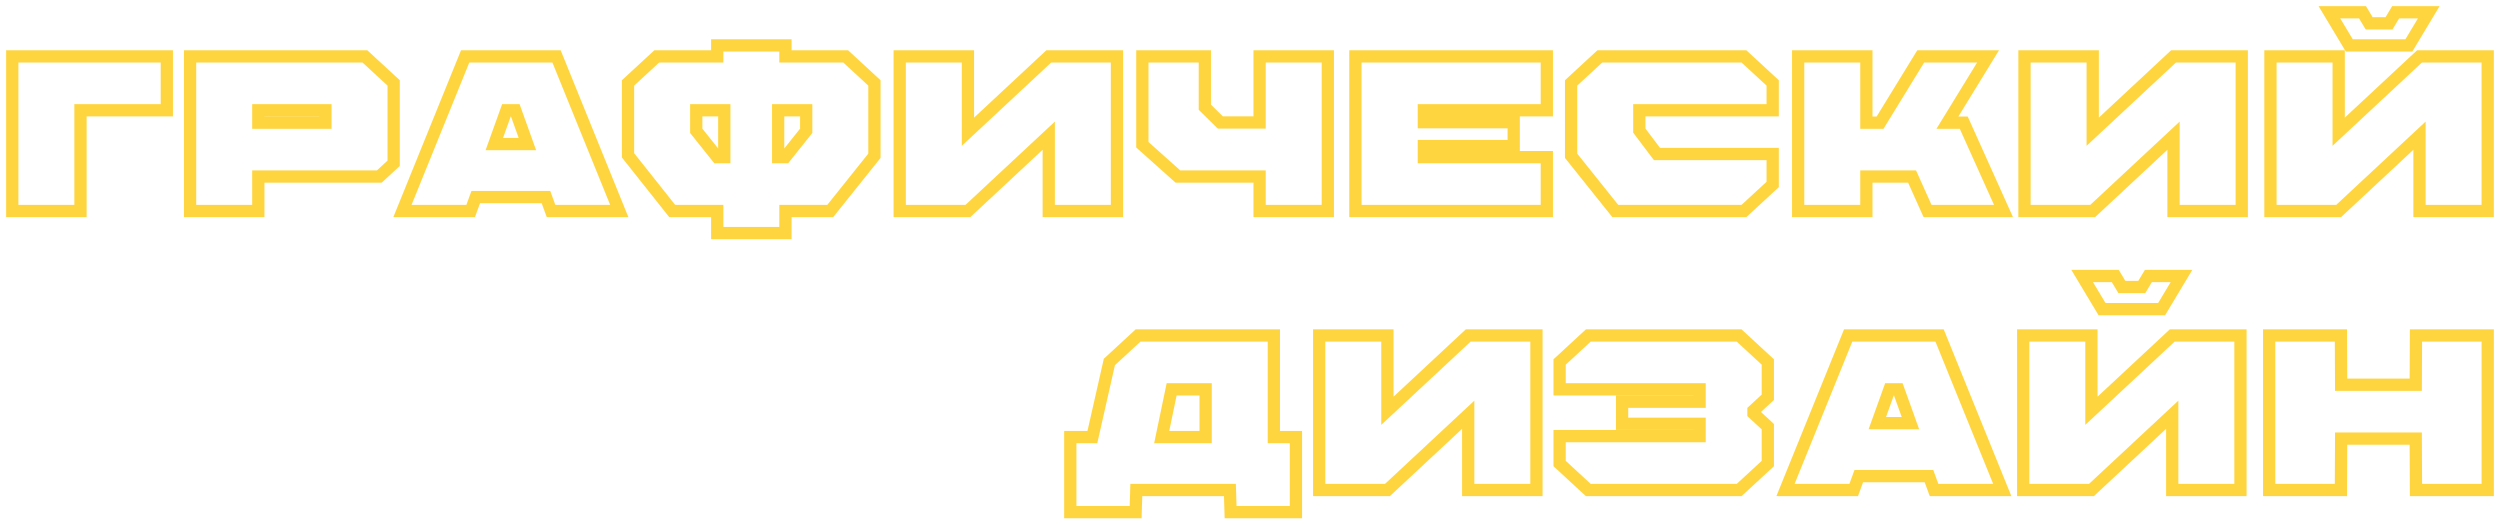 <?xml version="1.0" encoding="UTF-8"?> <svg xmlns="http://www.w3.org/2000/svg" viewBox="7018.156 5228.2 815.255 171"><mask x="Infinity" y="Infinity" width="-Infinity" height="-Infinity" maskUnits="userSpaceOnUse" fill="black" id="tSvg271f244cb1"><rect fill="white" x="7020.156" y="5230.2" width="812" height="167" data-svg-name="rect" data-svg-id="ed65614e86" id="tSvged65614e86" fill-opacity="1" stroke="none" stroke-opacity="1" style="transform: rotate(0deg);"></rect><path fill="rgb(0, 0, 0)" stroke="none" fill-opacity="1" stroke-width="1" stroke-opacity="1" data-svg-name="path" data-svg-id="5bac794bc3" id="tSvg5bac794bc3" d="M 7044.404 5297 C 7036.988 5297 7029.572 5297 7022.156 5297 C 7022.156 5280.2 7022.156 5263.4 7022.156 5246.6 C 7038.956 5246.6 7055.756 5246.6 7072.556 5246.6 C 7072.556 5252.456 7072.556 5258.312 7072.556 5264.168 C 7063.172 5264.168 7053.788 5264.168 7044.404 5264.168C 7044.404 5275.112 7044.404 5286.056 7044.404 5297Z M 7080.144 5297 C 7080.144 5280.2 7080.144 5263.4 7080.144 5246.6 C 7099.152 5246.6 7118.16 5246.6 7137.168 5246.6 C 7140.288 5249.48 7143.408 5252.36 7146.528 5255.24 C 7146.528 5263.976 7146.528 5272.712 7146.528 5281.448 C 7144.968 5282.888 7143.408 5284.328 7141.848 5285.768 C 7128.696 5285.768 7115.544 5285.768 7102.392 5285.768 C 7102.392 5289.512 7102.392 5293.256 7102.392 5297C 7094.976 5297 7087.56 5297 7080.144 5297Z M 7102.392 5268.2 C 7109.688 5268.2 7116.984 5268.2 7124.28 5268.2 C 7124.28 5266.856 7124.28 5265.512 7124.28 5264.168 C 7116.984 5264.168 7109.688 5264.168 7102.392 5264.168C 7102.392 5265.512 7102.392 5266.856 7102.392 5268.2Z M 7199.65 5246.6 C 7206.466 5263.4 7213.282 5280.2 7220.098 5297 C 7212.682 5297 7205.266 5297 7197.85 5297 C 7197.298 5295.488 7196.746 5293.976 7196.194 5292.464 C 7188.562 5292.464 7180.93 5292.464 7173.298 5292.464 C 7172.746 5293.976 7172.194 5295.488 7171.642 5297 C 7164.226 5297 7156.81 5297 7149.394 5297 C 7156.21 5280.2 7163.026 5263.4 7169.842 5246.6C 7179.778 5246.6 7189.714 5246.6 7199.65 5246.6Z M 7190.146 5275.184 C 7188.826 5271.512 7187.506 5267.84 7186.186 5264.168 C 7185.226 5264.168 7184.266 5264.168 7183.306 5264.168 C 7181.986 5267.84 7180.666 5271.512 7179.346 5275.184C 7182.946 5275.184 7186.546 5275.184 7190.146 5275.184Z M 7252.043 5297 C 7247.147 5297 7242.251 5297 7237.355 5297 C 7232.555 5290.952 7227.755 5284.904 7222.955 5278.856 C 7222.955 5270.984 7222.955 5263.112 7222.955 5255.24 C 7226.075 5252.36 7229.195 5249.48 7232.315 5246.6 C 7238.891 5246.6 7245.467 5246.6 7252.043 5246.6 C 7252.043 5245.4 7252.043 5244.2 7252.043 5243 C 7259.459 5243 7266.875 5243 7274.291 5243 C 7274.291 5244.2 7274.291 5245.4 7274.291 5246.6 C 7280.843 5246.6 7287.395 5246.6 7293.947 5246.6 C 7297.067 5249.48 7300.187 5252.36 7303.307 5255.24 C 7303.307 5263.16 7303.307 5271.08 7303.307 5279 C 7298.507 5285 7293.707 5291 7288.907 5297 C 7284.035 5297 7279.163 5297 7274.291 5297 C 7274.291 5299.4 7274.291 5301.8 7274.291 5304.2 C 7266.875 5304.2 7259.459 5304.2 7252.043 5304.2C 7252.043 5301.8 7252.043 5299.4 7252.043 5297Z M 7252.043 5279.432 C 7252.811 5279.432 7253.579 5279.432 7254.347 5279.432 C 7254.347 5274.344 7254.347 5269.256 7254.347 5264.168 C 7251.299 5264.168 7248.251 5264.168 7245.203 5264.168 C 7245.203 5266.4 7245.203 5268.632 7245.203 5270.864C 7247.483 5273.72 7249.763 5276.576 7252.043 5279.432Z M 7271.915 5264.168 C 7271.915 5269.256 7271.915 5274.344 7271.915 5279.432 C 7272.683 5279.432 7273.451 5279.432 7274.219 5279.432 C 7276.499 5276.576 7278.779 5273.72 7281.059 5270.864 C 7281.059 5268.632 7281.059 5266.4 7281.059 5264.168C 7278.011 5264.168 7274.963 5264.168 7271.915 5264.168Z M 7382.402 5297 C 7374.986 5297 7367.57 5297 7360.154 5297 C 7360.154 5288.816 7360.154 5280.632 7360.154 5272.448 C 7351.37 5280.632 7342.586 5288.816 7333.802 5297 C 7326.386 5297 7318.97 5297 7311.554 5297 C 7311.554 5280.2 7311.554 5263.4 7311.554 5246.6 C 7318.97 5246.6 7326.386 5246.6 7333.802 5246.6 C 7333.802 5254.784 7333.802 5262.968 7333.802 5271.152 C 7342.586 5262.968 7351.37 5254.784 7360.154 5246.6 C 7367.57 5246.6 7374.986 5246.6 7382.402 5246.6C 7382.402 5263.4 7382.402 5280.2 7382.402 5297Z M 7390.681 5246.6 C 7397.473 5246.6 7404.265 5246.6 7411.057 5246.6 C 7411.057 5252.12 7411.057 5257.64 7411.057 5263.16 C 7412.737 5264.816 7414.417 5266.472 7416.097 5268.128 C 7420.369 5268.128 7424.641 5268.128 7428.913 5268.128 C 7428.913 5260.952 7428.913 5253.776 7428.913 5246.6 C 7436.329 5246.6 7443.745 5246.6 7451.161 5246.6 C 7451.161 5263.4 7451.161 5280.2 7451.161 5297 C 7443.745 5297 7436.329 5297 7428.913 5297 C 7428.913 5293.256 7428.913 5289.512 7428.913 5285.768 C 7420.033 5285.768 7411.153 5285.768 7402.273 5285.768 C 7398.409 5282.312 7394.545 5278.856 7390.681 5275.4C 7390.681 5265.8 7390.681 5256.2 7390.681 5246.6Z M 7511.779 5268.056 C 7511.779 5270.648 7511.779 5273.24 7511.779 5275.832 C 7502.011 5275.832 7492.243 5275.832 7482.475 5275.832 C 7482.475 5277.032 7482.475 5278.232 7482.475 5279.432 C 7495.843 5279.432 7509.211 5279.432 7522.579 5279.432 C 7522.579 5285.288 7522.579 5291.144 7522.579 5297 C 7501.771 5297 7480.963 5297 7460.155 5297 C 7460.155 5280.2 7460.155 5263.4 7460.155 5246.6 C 7480.963 5246.6 7501.771 5246.6 7522.579 5246.6 C 7522.579 5252.456 7522.579 5258.312 7522.579 5264.168 C 7509.211 5264.168 7495.843 5264.168 7482.475 5264.168 C 7482.475 5265.464 7482.475 5266.76 7482.475 5268.056C 7492.243 5268.056 7502.011 5268.056 7511.779 5268.056Z M 7596.229 5278.424 C 7596.229 5281.736 7596.229 5285.048 7596.229 5288.36 C 7593.109 5291.24 7589.989 5294.12 7586.869 5297 C 7572.877 5297 7558.885 5297 7544.893 5297 C 7540.093 5291 7535.293 5285 7530.493 5279 C 7530.493 5271.08 7530.493 5263.16 7530.493 5255.24 C 7533.613 5252.36 7536.733 5249.48 7539.853 5246.6 C 7555.525 5246.6 7571.197 5246.6 7586.869 5246.6 C 7589.989 5249.48 7593.109 5252.36 7596.229 5255.24 C 7596.229 5258.216 7596.229 5261.192 7596.229 5264.168 C 7581.733 5264.168 7567.237 5264.168 7552.741 5264.168 C 7552.741 5266.376 7552.741 5268.584 7552.741 5270.792 C 7554.661 5273.336 7556.581 5275.88 7558.501 5278.424C 7571.077 5278.424 7583.653 5278.424 7596.229 5278.424Z M 7641.69 5285.768 C 7636.722 5285.768 7631.754 5285.768 7626.786 5285.768 C 7626.786 5289.512 7626.786 5293.256 7626.786 5297 C 7619.37 5297 7611.954 5297 7604.538 5297 C 7604.538 5280.2 7604.538 5263.4 7604.538 5246.6 C 7611.954 5246.6 7619.37 5246.6 7626.786 5246.6 C 7626.786 5253.8 7626.786 5261 7626.786 5268.2 C 7628.274 5268.2 7629.762 5268.2 7631.25 5268.2 C 7635.666 5261 7640.082 5253.8 7644.498 5246.6 C 7651.818 5246.6 7659.138 5246.6 7666.458 5246.6 C 7662.042 5253.8 7657.626 5261 7653.21 5268.2 C 7654.986 5268.2 7656.762 5268.2 7658.538 5268.2 C 7662.858 5277.8 7667.178 5287.4 7671.498 5297 C 7663.242 5297 7654.986 5297 7646.73 5297C 7645.05 5293.256 7643.37 5289.512 7641.69 5285.768Z M 7749.194 5297 C 7741.778 5297 7734.362 5297 7726.946 5297 C 7726.946 5288.816 7726.946 5280.632 7726.946 5272.448 C 7718.162 5280.632 7709.378 5288.816 7700.594 5297 C 7693.178 5297 7685.762 5297 7678.346 5297 C 7678.346 5280.2 7678.346 5263.4 7678.346 5246.6 C 7685.762 5246.6 7693.178 5246.6 7700.594 5246.6 C 7700.594 5254.784 7700.594 5262.968 7700.594 5271.152 C 7709.378 5262.968 7718.162 5254.784 7726.946 5246.6 C 7734.362 5246.6 7741.778 5246.6 7749.194 5246.6C 7749.194 5263.4 7749.194 5280.2 7749.194 5297Z M 7777.777 5232.2 C 7781.377 5232.2 7784.977 5232.2 7788.577 5232.2 C 7789.297 5233.4 7790.017 5234.6 7790.737 5235.8 C 7792.897 5235.8 7795.057 5235.8 7797.217 5235.8 C 7797.937 5234.6 7798.657 5233.4 7799.377 5232.2 C 7802.977 5232.2 7806.577 5232.2 7810.177 5232.2 C 7808.017 5235.8 7805.857 5239.4 7803.697 5243 C 7797.217 5243 7790.737 5243 7784.257 5243C 7782.097 5239.4 7779.937 5235.8 7777.777 5232.2Z M 7829.401 5297 C 7821.985 5297 7814.569 5297 7807.153 5297 C 7807.153 5288.816 7807.153 5280.632 7807.153 5272.448 C 7798.369 5280.632 7789.585 5288.816 7780.801 5297 C 7773.385 5297 7765.969 5297 7758.553 5297 C 7758.553 5280.2 7758.553 5263.4 7758.553 5246.6 C 7765.969 5246.6 7773.385 5246.6 7780.801 5246.6 C 7780.801 5254.784 7780.801 5262.968 7780.801 5271.152 C 7789.585 5262.968 7798.369 5254.784 7807.153 5246.6 C 7814.569 5246.6 7821.985 5246.6 7829.401 5246.6C 7829.401 5263.4 7829.401 5280.2 7829.401 5297Z M 7367.18 5370.72 C 7369.58 5370.72 7371.98 5370.72 7374.38 5370.72 C 7376.228 5362.56 7378.076 5354.4 7379.924 5346.24 C 7383.044 5343.36 7386.164 5340.48 7389.284 5337.6 C 7404.044 5337.6 7418.804 5337.6 7433.564 5337.6 C 7433.564 5348.64 7433.564 5359.68 7433.564 5370.72 C 7435.964 5370.72 7438.364 5370.72 7440.764 5370.72 C 7440.764 5378.88 7440.764 5387.04 7440.764 5395.2 C 7433.66 5395.2 7426.556 5395.2 7419.452 5395.2 C 7419.38 5392.8 7419.308 5390.4 7419.236 5388 C 7409.06 5388 7398.884 5388 7388.708 5388 C 7388.636 5390.4 7388.564 5392.8 7388.492 5395.2 C 7381.388 5395.2 7374.284 5395.2 7367.18 5395.2C 7367.18 5387.04 7367.18 5378.88 7367.18 5370.72Z M 7396.988 5370.72 C 7401.764 5370.72 7406.54 5370.72 7411.316 5370.72 C 7411.316 5365.536 7411.316 5360.352 7411.316 5355.168 C 7407.62 5355.168 7403.924 5355.168 7400.228 5355.168C 7399.148 5360.352 7398.068 5365.536 7396.988 5370.72Z M 7519.191 5388 C 7511.775 5388 7504.359 5388 7496.943 5388 C 7496.943 5379.816 7496.943 5371.632 7496.943 5363.448 C 7488.159 5371.632 7479.375 5379.816 7470.591 5388 C 7463.175 5388 7455.759 5388 7448.343 5388 C 7448.343 5371.2 7448.343 5354.4 7448.343 5337.6 C 7455.759 5337.6 7463.175 5337.6 7470.591 5337.6 C 7470.591 5345.784 7470.591 5353.968 7470.591 5362.152 C 7479.375 5353.968 7488.159 5345.784 7496.943 5337.6 C 7504.359 5337.6 7511.775 5337.6 7519.191 5337.6C 7519.191 5354.4 7519.191 5371.2 7519.191 5388Z M 7572.398 5359.2 C 7572.398 5357.856 7572.398 5356.512 7572.398 5355.168 C 7557.182 5355.168 7541.966 5355.168 7526.75 5355.168 C 7526.75 5352.192 7526.75 5349.216 7526.75 5346.24 C 7529.87 5343.36 7532.99 5340.48 7536.11 5337.6 C 7552.502 5337.6 7568.894 5337.6 7585.286 5337.6 C 7588.406 5340.48 7591.526 5343.36 7594.646 5346.24 C 7594.646 5350.08 7594.646 5353.92 7594.646 5357.76 C 7593.086 5359.2 7591.526 5360.64 7589.966 5362.08 C 7589.966 5362.392 7589.966 5362.704 7589.966 5363.016 C 7591.526 5364.456 7593.086 5365.896 7594.646 5367.336 C 7594.646 5371.344 7594.646 5375.352 7594.646 5379.36 C 7591.526 5382.24 7588.406 5385.12 7585.286 5388 C 7568.894 5388 7552.502 5388 7536.11 5388 C 7532.99 5385.12 7529.87 5382.24 7526.75 5379.36 C 7526.75 5376.384 7526.75 5373.408 7526.75 5370.432 C 7541.966 5370.432 7557.182 5370.432 7572.398 5370.432 C 7572.398 5369.088 7572.398 5367.744 7572.398 5366.4 C 7563.974 5366.4 7555.55 5366.4 7547.126 5366.4 C 7547.126 5364 7547.126 5361.6 7547.126 5359.2C 7555.55 5359.2 7563.974 5359.2 7572.398 5359.2Z M 7650.657 5337.6 C 7657.473 5354.4 7664.289 5371.2 7671.105 5388 C 7663.689 5388 7656.273 5388 7648.857 5388 C 7648.305 5386.488 7647.753 5384.976 7647.201 5383.464 C 7639.569 5383.464 7631.937 5383.464 7624.305 5383.464 C 7623.753 5384.976 7623.201 5386.488 7622.649 5388 C 7615.233 5388 7607.817 5388 7600.401 5388 C 7607.217 5371.2 7614.033 5354.4 7620.849 5337.6C 7630.785 5337.6 7640.721 5337.6 7650.657 5337.6Z M 7641.153 5366.184 C 7639.833 5362.512 7638.513 5358.84 7637.193 5355.168 C 7636.233 5355.168 7635.273 5355.168 7634.313 5355.168 C 7632.993 5358.84 7631.673 5362.512 7630.353 5366.184C 7633.953 5366.184 7637.553 5366.184 7641.153 5366.184Z M 7697.148 5318.2 C 7700.748 5318.2 7704.348 5318.2 7707.948 5318.2 C 7708.668 5319.4 7709.388 5320.6 7710.108 5321.8 C 7712.268 5321.8 7714.428 5321.8 7716.588 5321.8 C 7717.308 5320.6 7718.028 5319.4 7718.748 5318.2 C 7722.348 5318.2 7725.948 5318.2 7729.548 5318.2 C 7727.388 5321.8 7725.228 5325.4 7723.068 5329 C 7716.588 5329 7710.108 5329 7703.628 5329C 7701.468 5325.4 7699.308 5321.8 7697.148 5318.2Z M 7748.772 5388 C 7741.356 5388 7733.94 5388 7726.524 5388 C 7726.524 5379.816 7726.524 5371.632 7726.524 5363.448 C 7717.74 5371.632 7708.956 5379.816 7700.172 5388 C 7692.756 5388 7685.34 5388 7677.924 5388 C 7677.924 5371.2 7677.924 5354.4 7677.924 5337.6 C 7685.34 5337.6 7692.756 5337.6 7700.172 5337.6 C 7700.172 5345.784 7700.172 5353.968 7700.172 5362.152 C 7708.956 5353.968 7717.74 5345.784 7726.524 5337.6 C 7733.94 5337.6 7741.356 5337.6 7748.772 5337.6C 7748.772 5354.4 7748.772 5371.2 7748.772 5388Z M 7781.531 5388 C 7773.731 5388 7765.931 5388 7758.131 5388 C 7758.131 5371.2 7758.131 5354.4 7758.131 5337.6 C 7765.931 5337.6 7773.731 5337.6 7781.531 5337.6 C 7781.555 5342.952 7781.579 5348.304 7781.603 5353.656 C 7789.715 5353.656 7797.827 5353.656 7805.939 5353.656 C 7805.963 5348.304 7805.987 5342.952 7806.011 5337.6 C 7813.811 5337.6 7821.611 5337.6 7829.411 5337.6 C 7829.411 5354.4 7829.411 5371.2 7829.411 5388 C 7821.611 5388 7813.811 5388 7806.011 5388 C 7805.987 5382.408 7805.963 5376.816 7805.939 5371.224 C 7797.827 5371.224 7789.715 5371.224 7781.603 5371.224C 7781.579 5376.816 7781.555 5382.408 7781.531 5388Z"></path></mask><path fill="none" stroke="#FFD53F" fill-opacity="1" stroke-width="4" stroke-opacity="1" mask="url(#path-1-outside-1_601_34)" id="tSvg1820f971a1e" d="M 7044.404 5297 C 7036.988 5297 7029.572 5297 7022.156 5297 C 7022.156 5280.2 7022.156 5263.4 7022.156 5246.6 C 7038.956 5246.6 7055.756 5246.6 7072.556 5246.6 C 7072.556 5252.456 7072.556 5258.312 7072.556 5264.168 C 7063.172 5264.168 7053.788 5264.168 7044.404 5264.168C 7044.404 5275.112 7044.404 5286.056 7044.404 5297Z M 7080.144 5297 C 7080.144 5280.2 7080.144 5263.4 7080.144 5246.6 C 7099.152 5246.6 7118.16 5246.6 7137.168 5246.6 C 7140.288 5249.48 7143.408 5252.36 7146.528 5255.24 C 7146.528 5263.976 7146.528 5272.712 7146.528 5281.448 C 7144.968 5282.888 7143.408 5284.328 7141.848 5285.768 C 7128.696 5285.768 7115.544 5285.768 7102.392 5285.768 C 7102.392 5289.512 7102.392 5293.256 7102.392 5297C 7094.976 5297 7087.56 5297 7080.144 5297Z M 7102.392 5268.2 C 7109.688 5268.2 7116.984 5268.2 7124.28 5268.2 C 7124.28 5266.856 7124.28 5265.512 7124.28 5264.168 C 7116.984 5264.168 7109.688 5264.168 7102.392 5264.168C 7102.392 5265.512 7102.392 5266.856 7102.392 5268.2Z M 7199.65 5246.6 C 7206.466 5263.4 7213.282 5280.2 7220.098 5297 C 7212.682 5297 7205.266 5297 7197.85 5297 C 7197.298 5295.488 7196.746 5293.976 7196.194 5292.464 C 7188.562 5292.464 7180.93 5292.464 7173.298 5292.464 C 7172.746 5293.976 7172.194 5295.488 7171.642 5297 C 7164.226 5297 7156.81 5297 7149.394 5297 C 7156.21 5280.2 7163.026 5263.4 7169.842 5246.6C 7179.778 5246.6 7189.714 5246.6 7199.65 5246.6Z M 7190.146 5275.184 C 7188.826 5271.512 7187.506 5267.84 7186.186 5264.168 C 7185.226 5264.168 7184.266 5264.168 7183.306 5264.168 C 7181.986 5267.84 7180.666 5271.512 7179.346 5275.184C 7182.946 5275.184 7186.546 5275.184 7190.146 5275.184Z M 7252.043 5297 C 7247.147 5297 7242.251 5297 7237.355 5297 C 7232.555 5290.952 7227.755 5284.904 7222.955 5278.856 C 7222.955 5270.984 7222.955 5263.112 7222.955 5255.24 C 7226.075 5252.36 7229.195 5249.48 7232.315 5246.6 C 7238.891 5246.6 7245.467 5246.6 7252.043 5246.6 C 7252.043 5245.4 7252.043 5244.2 7252.043 5243 C 7259.459 5243 7266.875 5243 7274.291 5243 C 7274.291 5244.2 7274.291 5245.4 7274.291 5246.6 C 7280.843 5246.6 7287.395 5246.6 7293.947 5246.6 C 7297.067 5249.48 7300.187 5252.36 7303.307 5255.24 C 7303.307 5263.16 7303.307 5271.08 7303.307 5279 C 7298.507 5285 7293.707 5291 7288.907 5297 C 7284.035 5297 7279.163 5297 7274.291 5297 C 7274.291 5299.4 7274.291 5301.8 7274.291 5304.2 C 7266.875 5304.2 7259.459 5304.2 7252.043 5304.2C 7252.043 5301.8 7252.043 5299.4 7252.043 5297Z M 7252.043 5279.432 C 7252.811 5279.432 7253.579 5279.432 7254.347 5279.432 C 7254.347 5274.344 7254.347 5269.256 7254.347 5264.168 C 7251.299 5264.168 7248.251 5264.168 7245.203 5264.168 C 7245.203 5266.4 7245.203 5268.632 7245.203 5270.864C 7247.483 5273.72 7249.763 5276.576 7252.043 5279.432Z M 7271.915 5264.168 C 7271.915 5269.256 7271.915 5274.344 7271.915 5279.432 C 7272.683 5279.432 7273.451 5279.432 7274.219 5279.432 C 7276.499 5276.576 7278.779 5273.72 7281.059 5270.864 C 7281.059 5268.632 7281.059 5266.4 7281.059 5264.168C 7278.011 5264.168 7274.963 5264.168 7271.915 5264.168Z M 7382.402 5297 C 7374.986 5297 7367.57 5297 7360.154 5297 C 7360.154 5288.816 7360.154 5280.632 7360.154 5272.448 C 7351.37 5280.632 7342.586 5288.816 7333.802 5297 C 7326.386 5297 7318.97 5297 7311.554 5297 C 7311.554 5280.2 7311.554 5263.4 7311.554 5246.6 C 7318.97 5246.6 7326.386 5246.6 7333.802 5246.6 C 7333.802 5254.784 7333.802 5262.968 7333.802 5271.152 C 7342.586 5262.968 7351.37 5254.784 7360.154 5246.6 C 7367.57 5246.6 7374.986 5246.6 7382.402 5246.6C 7382.402 5263.4 7382.402 5280.2 7382.402 5297Z M 7390.681 5246.6 C 7397.473 5246.6 7404.265 5246.6 7411.057 5246.6 C 7411.057 5252.12 7411.057 5257.64 7411.057 5263.16 C 7412.737 5264.816 7414.417 5266.472 7416.097 5268.128 C 7420.369 5268.128 7424.641 5268.128 7428.913 5268.128 C 7428.913 5260.952 7428.913 5253.776 7428.913 5246.6 C 7436.329 5246.6 7443.745 5246.6 7451.161 5246.6 C 7451.161 5263.4 7451.161 5280.2 7451.161 5297 C 7443.745 5297 7436.329 5297 7428.913 5297 C 7428.913 5293.256 7428.913 5289.512 7428.913 5285.768 C 7420.033 5285.768 7411.153 5285.768 7402.273 5285.768 C 7398.409 5282.312 7394.545 5278.856 7390.681 5275.4C 7390.681 5265.8 7390.681 5256.2 7390.681 5246.6Z M 7511.779 5268.056 C 7511.779 5270.648 7511.779 5273.24 7511.779 5275.832 C 7502.011 5275.832 7492.243 5275.832 7482.475 5275.832 C 7482.475 5277.032 7482.475 5278.232 7482.475 5279.432 C 7495.843 5279.432 7509.211 5279.432 7522.579 5279.432 C 7522.579 5285.288 7522.579 5291.144 7522.579 5297 C 7501.771 5297 7480.963 5297 7460.155 5297 C 7460.155 5280.2 7460.155 5263.4 7460.155 5246.6 C 7480.963 5246.6 7501.771 5246.6 7522.579 5246.6 C 7522.579 5252.456 7522.579 5258.312 7522.579 5264.168 C 7509.211 5264.168 7495.843 5264.168 7482.475 5264.168 C 7482.475 5265.464 7482.475 5266.76 7482.475 5268.056C 7492.243 5268.056 7502.011 5268.056 7511.779 5268.056Z M 7596.229 5278.424 C 7596.229 5281.736 7596.229 5285.048 7596.229 5288.36 C 7593.109 5291.24 7589.989 5294.12 7586.869 5297 C 7572.877 5297 7558.885 5297 7544.893 5297 C 7540.093 5291 7535.293 5285 7530.493 5279 C 7530.493 5271.08 7530.493 5263.16 7530.493 5255.24 C 7533.613 5252.36 7536.733 5249.48 7539.853 5246.6 C 7555.525 5246.6 7571.197 5246.6 7586.869 5246.6 C 7589.989 5249.48 7593.109 5252.36 7596.229 5255.24 C 7596.229 5258.216 7596.229 5261.192 7596.229 5264.168 C 7581.733 5264.168 7567.237 5264.168 7552.741 5264.168 C 7552.741 5266.376 7552.741 5268.584 7552.741 5270.792 C 7554.661 5273.336 7556.581 5275.88 7558.501 5278.424C 7571.077 5278.424 7583.653 5278.424 7596.229 5278.424Z M 7641.69 5285.768 C 7636.722 5285.768 7631.754 5285.768 7626.786 5285.768 C 7626.786 5289.512 7626.786 5293.256 7626.786 5297 C 7619.37 5297 7611.954 5297 7604.538 5297 C 7604.538 5280.2 7604.538 5263.4 7604.538 5246.6 C 7611.954 5246.6 7619.37 5246.6 7626.786 5246.6 C 7626.786 5253.8 7626.786 5261 7626.786 5268.2 C 7628.274 5268.2 7629.762 5268.2 7631.25 5268.2 C 7635.666 5261 7640.082 5253.8 7644.498 5246.6 C 7651.818 5246.6 7659.138 5246.6 7666.458 5246.6 C 7662.042 5253.8 7657.626 5261 7653.21 5268.2 C 7654.986 5268.2 7656.762 5268.2 7658.538 5268.2 C 7662.858 5277.8 7667.178 5287.4 7671.498 5297 C 7663.242 5297 7654.986 5297 7646.73 5297C 7645.05 5293.256 7643.37 5289.512 7641.69 5285.768Z M 7749.194 5297 C 7741.778 5297 7734.362 5297 7726.946 5297 C 7726.946 5288.816 7726.946 5280.632 7726.946 5272.448 C 7718.162 5280.632 7709.378 5288.816 7700.594 5297 C 7693.178 5297 7685.762 5297 7678.346 5297 C 7678.346 5280.2 7678.346 5263.4 7678.346 5246.6 C 7685.762 5246.6 7693.178 5246.6 7700.594 5246.6 C 7700.594 5254.784 7700.594 5262.968 7700.594 5271.152 C 7709.378 5262.968 7718.162 5254.784 7726.946 5246.6 C 7734.362 5246.6 7741.778 5246.6 7749.194 5246.6C 7749.194 5263.4 7749.194 5280.2 7749.194 5297Z M 7777.777 5232.2 C 7781.377 5232.2 7784.977 5232.2 7788.577 5232.2 C 7789.297 5233.4 7790.017 5234.6 7790.737 5235.8 C 7792.897 5235.8 7795.057 5235.8 7797.217 5235.8 C 7797.937 5234.6 7798.657 5233.4 7799.377 5232.2 C 7802.977 5232.2 7806.577 5232.2 7810.177 5232.2 C 7808.017 5235.8 7805.857 5239.4 7803.697 5243 C 7797.217 5243 7790.737 5243 7784.257 5243C 7782.097 5239.4 7779.937 5235.8 7777.777 5232.2Z M 7829.401 5297 C 7821.985 5297 7814.569 5297 7807.153 5297 C 7807.153 5288.816 7807.153 5280.632 7807.153 5272.448 C 7798.369 5280.632 7789.585 5288.816 7780.801 5297 C 7773.385 5297 7765.969 5297 7758.553 5297 C 7758.553 5280.2 7758.553 5263.4 7758.553 5246.6 C 7765.969 5246.6 7773.385 5246.6 7780.801 5246.6 C 7780.801 5254.784 7780.801 5262.968 7780.801 5271.152 C 7789.585 5262.968 7798.369 5254.784 7807.153 5246.6 C 7814.569 5246.6 7821.985 5246.6 7829.401 5246.6C 7829.401 5263.4 7829.401 5280.2 7829.401 5297Z M 7367.18 5370.72 C 7369.58 5370.72 7371.98 5370.72 7374.38 5370.72 C 7376.228 5362.56 7378.076 5354.4 7379.924 5346.24 C 7383.044 5343.36 7386.164 5340.48 7389.284 5337.6 C 7404.044 5337.6 7418.804 5337.6 7433.564 5337.6 C 7433.564 5348.64 7433.564 5359.68 7433.564 5370.72 C 7435.964 5370.72 7438.364 5370.72 7440.764 5370.72 C 7440.764 5378.88 7440.764 5387.04 7440.764 5395.2 C 7433.66 5395.2 7426.556 5395.2 7419.452 5395.2 C 7419.38 5392.8 7419.308 5390.4 7419.236 5388 C 7409.06 5388 7398.884 5388 7388.708 5388 C 7388.636 5390.4 7388.564 5392.8 7388.492 5395.2 C 7381.388 5395.2 7374.284 5395.2 7367.18 5395.2C 7367.18 5387.04 7367.18 5378.88 7367.18 5370.72Z M 7396.988 5370.72 C 7401.764 5370.72 7406.54 5370.72 7411.316 5370.72 C 7411.316 5365.536 7411.316 5360.352 7411.316 5355.168 C 7407.62 5355.168 7403.924 5355.168 7400.228 5355.168C 7399.148 5360.352 7398.068 5365.536 7396.988 5370.72Z M 7519.191 5388 C 7511.775 5388 7504.359 5388 7496.943 5388 C 7496.943 5379.816 7496.943 5371.632 7496.943 5363.448 C 7488.159 5371.632 7479.375 5379.816 7470.591 5388 C 7463.175 5388 7455.759 5388 7448.343 5388 C 7448.343 5371.2 7448.343 5354.4 7448.343 5337.6 C 7455.759 5337.6 7463.175 5337.6 7470.591 5337.6 C 7470.591 5345.784 7470.591 5353.968 7470.591 5362.152 C 7479.375 5353.968 7488.159 5345.784 7496.943 5337.6 C 7504.359 5337.6 7511.775 5337.6 7519.191 5337.6C 7519.191 5354.4 7519.191 5371.2 7519.191 5388Z M 7572.398 5359.2 C 7572.398 5357.856 7572.398 5356.512 7572.398 5355.168 C 7557.182 5355.168 7541.966 5355.168 7526.75 5355.168 C 7526.75 5352.192 7526.75 5349.216 7526.75 5346.24 C 7529.87 5343.36 7532.99 5340.48 7536.11 5337.6 C 7552.502 5337.6 7568.894 5337.6 7585.286 5337.6 C 7588.406 5340.48 7591.526 5343.36 7594.646 5346.24 C 7594.646 5350.08 7594.646 5353.92 7594.646 5357.76 C 7593.086 5359.2 7591.526 5360.64 7589.966 5362.08 C 7589.966 5362.392 7589.966 5362.704 7589.966 5363.016 C 7591.526 5364.456 7593.086 5365.896 7594.646 5367.336 C 7594.646 5371.344 7594.646 5375.352 7594.646 5379.36 C 7591.526 5382.24 7588.406 5385.12 7585.286 5388 C 7568.894 5388 7552.502 5388 7536.11 5388 C 7532.99 5385.12 7529.87 5382.24 7526.75 5379.36 C 7526.75 5376.384 7526.75 5373.408 7526.75 5370.432 C 7541.966 5370.432 7557.182 5370.432 7572.398 5370.432 C 7572.398 5369.088 7572.398 5367.744 7572.398 5366.4 C 7563.974 5366.4 7555.55 5366.4 7547.126 5366.4 C 7547.126 5364 7547.126 5361.6 7547.126 5359.2C 7555.55 5359.2 7563.974 5359.2 7572.398 5359.2Z M 7650.657 5337.6 C 7657.473 5354.4 7664.289 5371.2 7671.105 5388 C 7663.689 5388 7656.273 5388 7648.857 5388 C 7648.305 5386.488 7647.753 5384.976 7647.201 5383.464 C 7639.569 5383.464 7631.937 5383.464 7624.305 5383.464 C 7623.753 5384.976 7623.201 5386.488 7622.649 5388 C 7615.233 5388 7607.817 5388 7600.401 5388 C 7607.217 5371.2 7614.033 5354.4 7620.849 5337.6C 7630.785 5337.6 7640.721 5337.6 7650.657 5337.6Z M 7641.153 5366.184 C 7639.833 5362.512 7638.513 5358.84 7637.193 5355.168 C 7636.233 5355.168 7635.273 5355.168 7634.313 5355.168 C 7632.993 5358.84 7631.673 5362.512 7630.353 5366.184C 7633.953 5366.184 7637.553 5366.184 7641.153 5366.184Z M 7697.148 5318.2 C 7700.748 5318.2 7704.348 5318.2 7707.948 5318.2 C 7708.668 5319.4 7709.388 5320.6 7710.108 5321.8 C 7712.268 5321.8 7714.428 5321.8 7716.588 5321.8 C 7717.308 5320.6 7718.028 5319.4 7718.748 5318.2 C 7722.348 5318.2 7725.948 5318.2 7729.548 5318.2 C 7727.388 5321.8 7725.228 5325.4 7723.068 5329 C 7716.588 5329 7710.108 5329 7703.628 5329C 7701.468 5325.4 7699.308 5321.8 7697.148 5318.2Z M 7748.772 5388 C 7741.356 5388 7733.94 5388 7726.524 5388 C 7726.524 5379.816 7726.524 5371.632 7726.524 5363.448 C 7717.74 5371.632 7708.956 5379.816 7700.172 5388 C 7692.756 5388 7685.34 5388 7677.924 5388 C 7677.924 5371.2 7677.924 5354.4 7677.924 5337.6 C 7685.34 5337.6 7692.756 5337.6 7700.172 5337.6 C 7700.172 5345.784 7700.172 5353.968 7700.172 5362.152 C 7708.956 5353.968 7717.74 5345.784 7726.524 5337.6 C 7733.94 5337.6 7741.356 5337.6 7748.772 5337.6C 7748.772 5354.4 7748.772 5371.2 7748.772 5388Z M 7781.531 5388 C 7773.731 5388 7765.931 5388 7758.131 5388 C 7758.131 5371.2 7758.131 5354.4 7758.131 5337.6 C 7765.931 5337.6 7773.731 5337.6 7781.531 5337.6 C 7781.555 5342.952 7781.579 5348.304 7781.603 5353.656 C 7789.715 5353.656 7797.827 5353.656 7805.939 5353.656 C 7805.963 5348.304 7805.987 5342.952 7806.011 5337.6 C 7813.811 5337.6 7821.611 5337.6 7829.411 5337.6 C 7829.411 5354.4 7829.411 5371.2 7829.411 5388 C 7821.611 5388 7813.811 5388 7806.011 5388 C 7805.987 5382.408 7805.963 5376.816 7805.939 5371.224 C 7797.827 5371.224 7789.715 5371.224 7781.603 5371.224C 7781.579 5376.816 7781.555 5382.408 7781.531 5388Z"></path><defs> </defs></svg> 